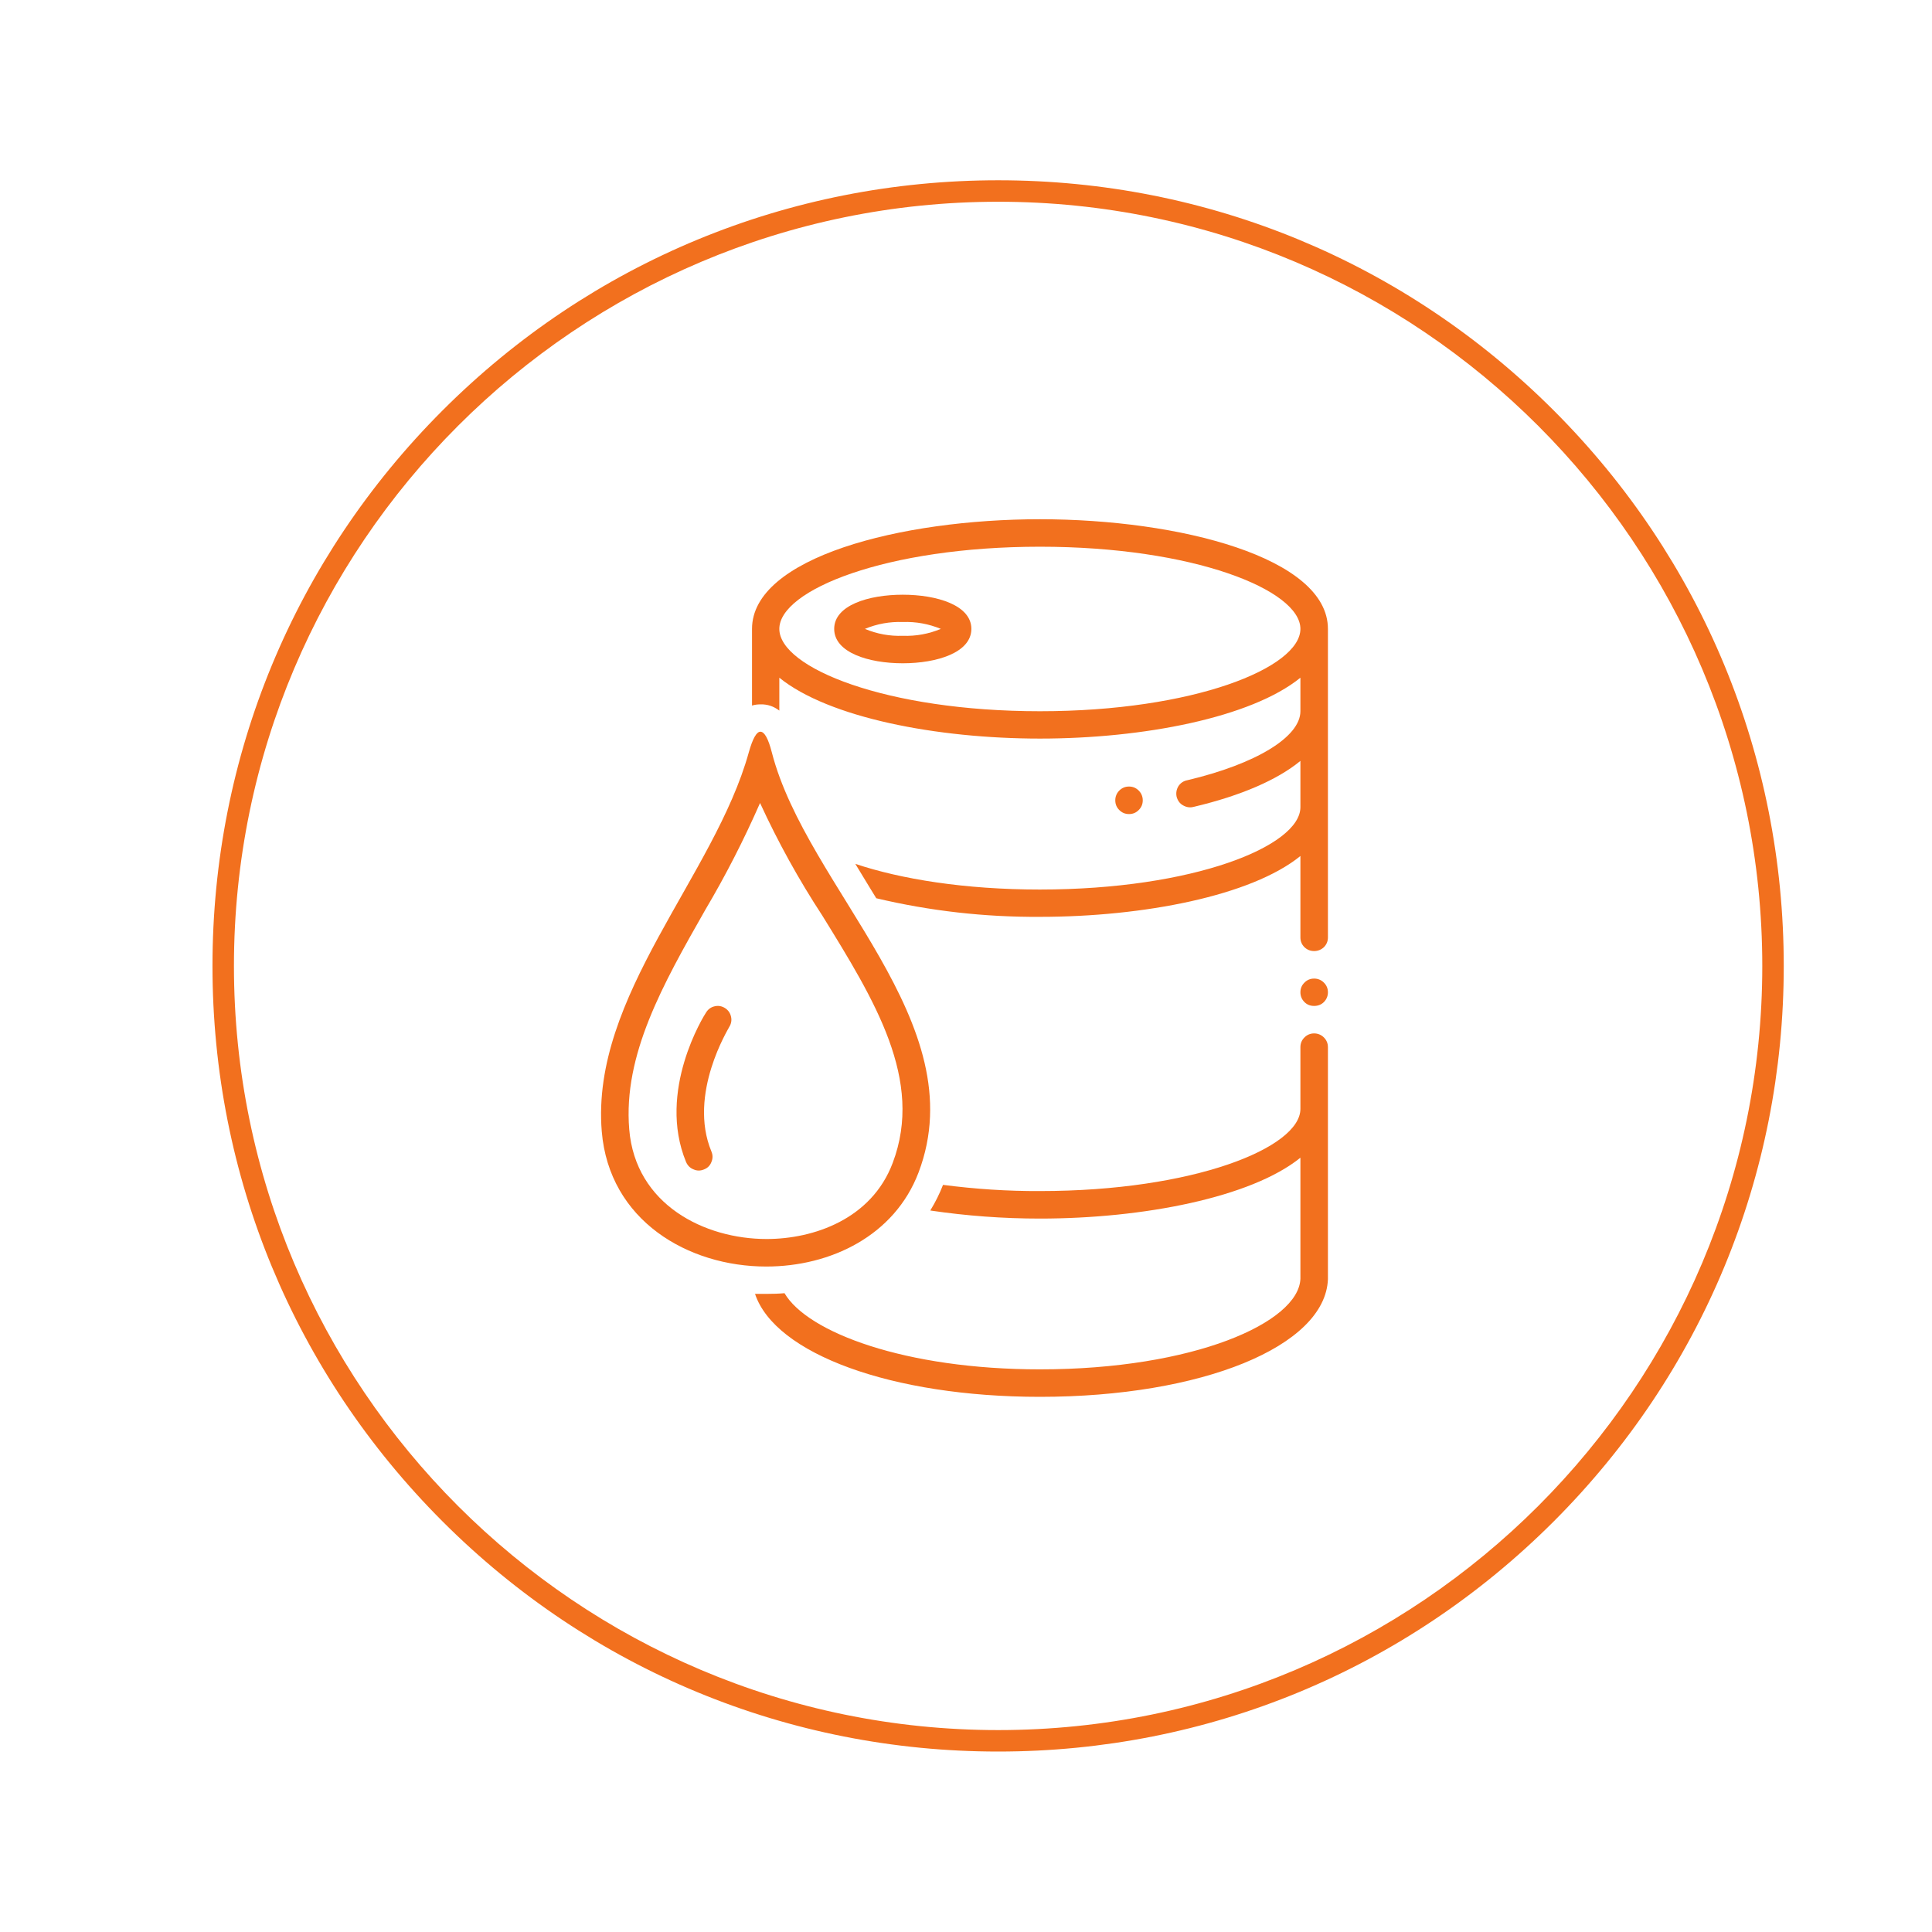 <?xml version="1.0" encoding="UTF-8"?>
<svg xmlns="http://www.w3.org/2000/svg" xmlns:xlink="http://www.w3.org/1999/xlink" width="60" zoomAndPan="magnify" viewBox="0 0 45 45" height="60" preserveAspectRatio="xMidYMid meet">
  <defs>
    <clipPath id="047f6c2c00">
      <path d="M 4.949 4.199 L 41.699 4.199 L 41.699 40.949 L 4.949 40.949 Z M 4.949 4.199 "></path>
    </clipPath>
    <clipPath id="228d504a8b">
      <path d="M 30 22 L 30.969 22 L 30.969 24 L 30 24 Z M 30 22 "></path>
    </clipPath>
    <clipPath id="c4039bec64">
      <path d="M 17 12.094 L 30.969 12.094 L 30.969 23 L 17 23 Z M 17 12.094 "></path>
    </clipPath>
    <clipPath id="7754861cd8">
      <path d="M 17 24 L 30.969 24 L 30.969 33 L 17 33 Z M 17 24 "></path>
    </clipPath>
  </defs>
  <g id="8e3451947a">
    <g clip-rule="nonzero" clip-path="url(#047f6c2c00)">
      <path style=" stroke:none;fill-rule:nonzero;fill:#f2701e;fill-opacity:1;" d="M 23.25 40.797 C 18.363 40.797 13.766 38.895 10.309 35.438 C 6.852 31.98 4.949 27.387 4.949 22.5 C 4.949 17.613 6.852 13.016 10.309 9.559 C 13.766 6.102 18.363 4.199 23.25 4.199 C 28.137 4.199 32.73 6.102 36.188 9.559 C 39.645 13.016 41.547 17.613 41.547 22.5 C 41.547 27.387 39.645 31.98 36.188 35.438 C 32.73 38.895 28.137 40.797 23.25 40.797 Z M 23.25 4.699 C 13.434 4.699 5.449 12.684 5.449 22.5 C 5.449 32.312 13.434 40.297 23.25 40.297 C 33.062 40.297 41.047 32.312 41.047 22.5 C 41.047 12.684 33.062 4.699 23.25 4.699 Z M 23.25 4.699 "></path>
    </g>
    <g clip-rule="nonzero" clip-path="url(#228d504a8b)">
      <path style=" stroke:none;fill-rule:nonzero;fill:#f2701e;fill-opacity:1;" d="M 30.93 23.113 C 30.93 23.199 30.898 23.277 30.836 23.34 C 30.773 23.402 30.695 23.43 30.609 23.43 C 30.52 23.43 30.445 23.402 30.383 23.34 C 30.32 23.277 30.289 23.199 30.289 23.113 C 30.289 23.023 30.32 22.949 30.383 22.887 C 30.445 22.824 30.52 22.793 30.609 22.793 C 30.695 22.793 30.773 22.824 30.836 22.887 C 30.898 22.949 30.93 23.023 30.93 23.113 Z M 30.93 23.113 "></path>
    </g>
    <g clip-rule="nonzero" clip-path="url(#c4039bec64)">
      <path style=" stroke:none;fill-rule:nonzero;fill:#f2701e;fill-opacity:1;" d="M 24.223 12.094 C 20.969 12.094 17.516 12.988 17.516 14.648 L 17.516 16.434 C 17.578 16.414 17.645 16.406 17.715 16.406 C 17.879 16.402 18.023 16.453 18.152 16.551 L 18.152 15.785 C 19.301 16.715 21.816 17.203 24.223 17.203 C 26.625 17.203 29.145 16.715 30.289 15.785 L 30.289 16.566 C 30.289 17.164 29.258 17.793 27.66 18.172 C 27.57 18.188 27.5 18.234 27.449 18.309 C 27.402 18.387 27.387 18.469 27.406 18.559 C 27.43 18.645 27.477 18.715 27.555 18.758 C 27.637 18.805 27.719 18.816 27.805 18.793 C 28.914 18.531 29.758 18.16 30.289 17.723 L 30.289 18.801 C 30.289 19.707 27.797 20.719 24.219 20.719 C 22.473 20.719 20.984 20.477 19.922 20.121 L 20.242 20.648 L 20.41 20.922 C 21.664 21.219 22.934 21.363 24.223 21.355 C 26.625 21.355 29.145 20.867 30.289 19.938 L 30.289 21.836 C 30.289 21.922 30.32 22 30.383 22.062 C 30.445 22.121 30.52 22.152 30.609 22.152 C 30.695 22.152 30.773 22.121 30.836 22.062 C 30.898 22 30.93 21.922 30.93 21.836 L 30.93 14.648 C 30.93 12.988 27.473 12.094 24.223 12.094 Z M 24.223 16.566 C 20.645 16.566 18.152 15.555 18.152 14.648 C 18.152 13.742 20.645 12.734 24.223 12.734 C 27.797 12.734 30.289 13.742 30.289 14.648 C 30.289 15.555 27.797 16.566 24.223 16.566 Z M 24.223 16.566 "></path>
    </g>
    <path style=" stroke:none;fill-rule:nonzero;fill:#f2701e;fill-opacity:1;" d="M 21.027 13.852 C 20.23 13.852 19.43 14.098 19.43 14.648 C 19.43 15.199 20.23 15.449 21.027 15.449 C 21.824 15.449 22.625 15.199 22.625 14.648 C 22.625 14.098 21.824 13.852 21.027 13.852 Z M 21.027 14.809 C 20.723 14.82 20.426 14.766 20.145 14.648 C 20.426 14.531 20.723 14.477 21.027 14.488 C 21.336 14.477 21.629 14.531 21.914 14.648 C 21.629 14.766 21.336 14.82 21.027 14.809 Z M 21.027 14.809 "></path>
    <path style=" stroke:none;fill-rule:nonzero;fill:#f2701e;fill-opacity:1;" d="M 26.617 18.641 C 26.617 18.73 26.586 18.805 26.523 18.867 C 26.461 18.93 26.387 18.961 26.297 18.961 C 26.207 18.961 26.133 18.93 26.07 18.867 C 26.008 18.805 25.977 18.73 25.977 18.641 C 25.977 18.555 26.008 18.477 26.07 18.414 C 26.133 18.352 26.207 18.32 26.297 18.32 C 26.387 18.32 26.461 18.352 26.523 18.414 C 26.586 18.477 26.617 18.555 26.617 18.641 Z M 26.617 18.641 "></path>
    <g clip-rule="nonzero" clip-path="url(#7754861cd8)">
      <path style=" stroke:none;fill-rule:nonzero;fill:#f2701e;fill-opacity:1;" d="M 30.609 24.07 C 30.52 24.07 30.445 24.102 30.383 24.164 C 30.32 24.227 30.289 24.301 30.289 24.391 L 30.289 25.828 C 30.289 26.734 27.797 27.742 24.223 27.742 C 23.465 27.746 22.715 27.695 21.965 27.598 C 21.883 27.809 21.785 28.004 21.668 28.195 C 22.512 28.32 23.363 28.383 24.223 28.383 C 26.625 28.383 29.145 27.891 30.289 26.965 L 30.289 29.785 C 30.25 30.805 27.801 31.895 24.223 31.895 C 21.078 31.895 18.805 31.031 18.273 30.121 C 18.137 30.133 18 30.137 17.855 30.137 C 17.766 30.137 17.676 30.137 17.586 30.137 C 18.051 31.531 20.766 32.535 24.223 32.535 C 27.984 32.535 30.867 31.363 30.93 29.797 L 30.93 24.391 C 30.93 24.301 30.898 24.227 30.836 24.164 C 30.773 24.102 30.695 24.07 30.609 24.07 Z M 30.609 24.07 "></path>
    </g>
    <path style=" stroke:none;fill-rule:nonzero;fill:#f2701e;fill-opacity:1;" d="M 21.395 27.309 C 22.719 23.816 18.793 20.695 17.977 17.523 C 17.895 17.203 17.805 17.043 17.711 17.043 C 17.621 17.043 17.531 17.203 17.441 17.523 C 16.645 20.398 13.758 23.195 14.016 26.352 C 14.188 28.43 16.027 29.5 17.848 29.5 C 19.348 29.5 20.836 28.781 21.395 27.309 Z M 14.656 26.305 C 14.512 24.57 15.438 22.93 16.426 21.195 C 16.902 20.391 17.328 19.559 17.703 18.703 C 18.121 19.613 18.605 20.488 19.152 21.324 C 20.371 23.297 21.523 25.156 20.793 27.086 C 20.301 28.395 18.953 28.859 17.855 28.859 C 16.414 28.859 14.801 28.062 14.656 26.305 Z M 14.656 26.305 "></path>
    <path style=" stroke:none;fill-rule:nonzero;fill:#f2701e;fill-opacity:1;" d="M 16.887 23.48 C 16.812 23.434 16.734 23.418 16.648 23.438 C 16.562 23.457 16.496 23.504 16.449 23.578 C 16.398 23.652 15.297 25.41 15.98 27.066 C 16.016 27.148 16.074 27.207 16.156 27.238 C 16.234 27.273 16.316 27.273 16.398 27.238 C 16.48 27.207 16.539 27.148 16.57 27.066 C 16.605 26.984 16.605 26.902 16.57 26.82 C 16.016 25.48 16.977 23.949 16.984 23.922 C 17.031 23.848 17.047 23.766 17.027 23.68 C 17.008 23.594 16.961 23.527 16.887 23.48 Z M 16.887 23.48 "></path>
  </g>
</svg>
